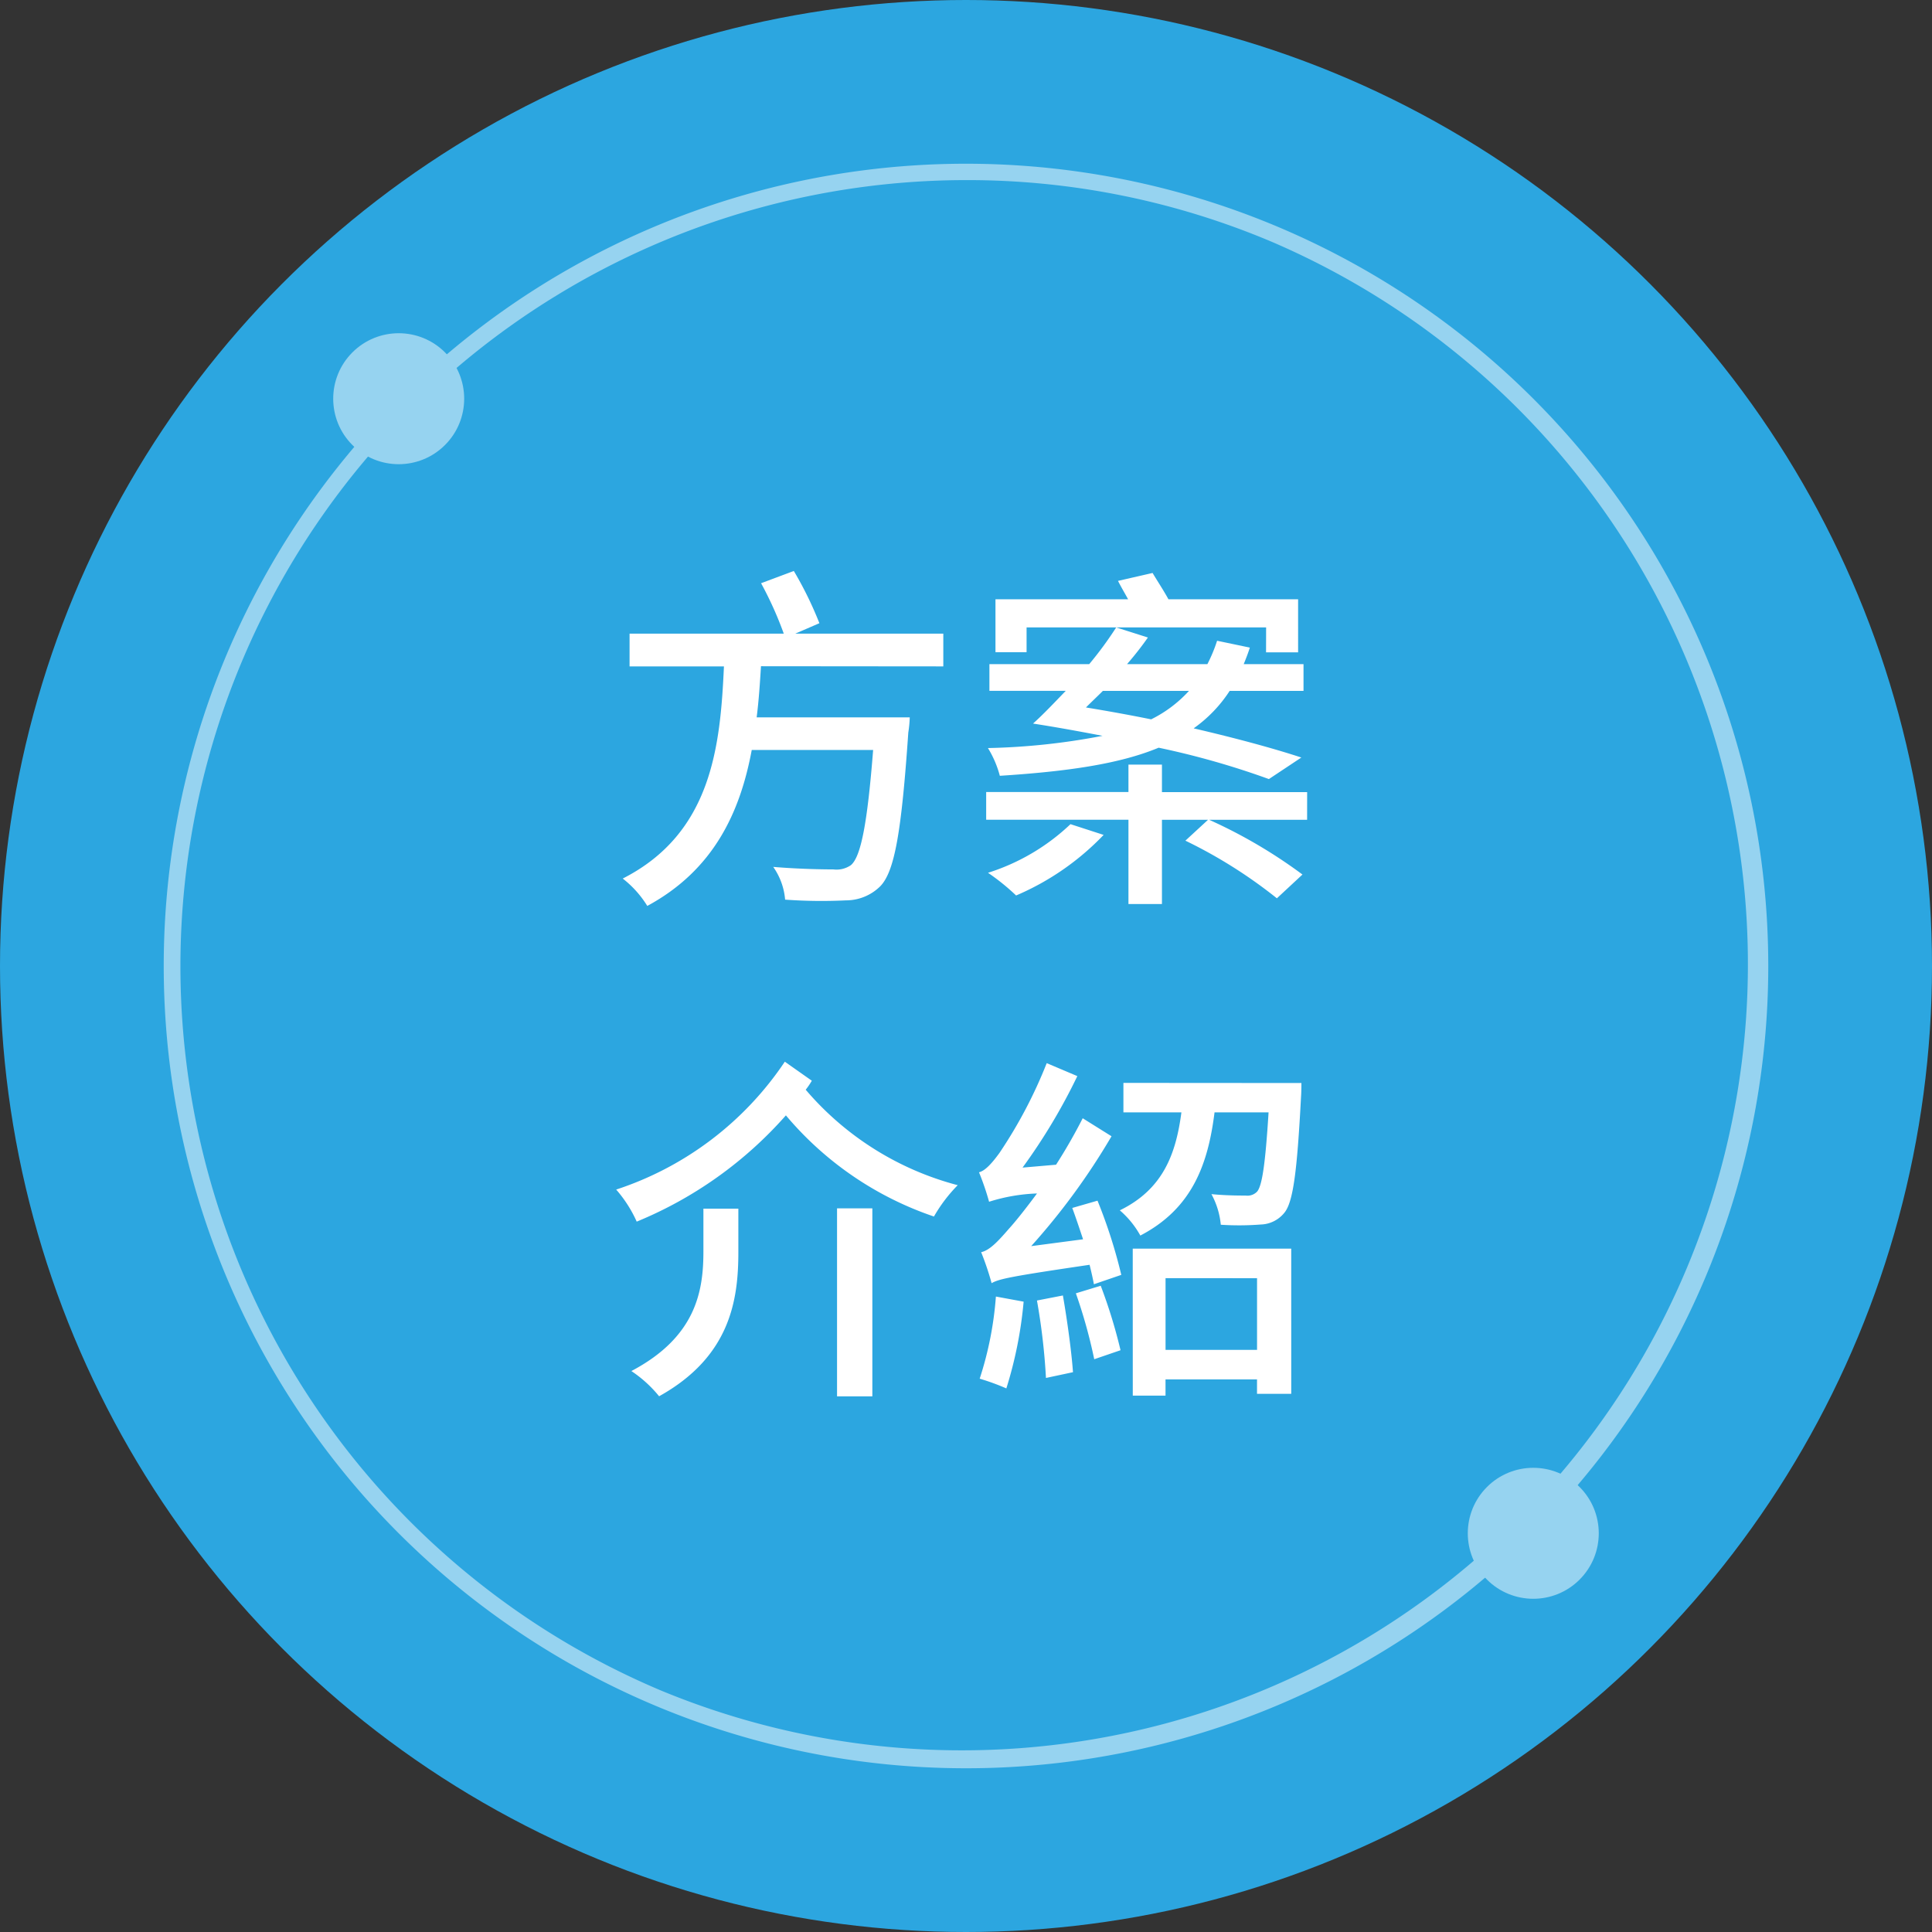 <svg xmlns="http://www.w3.org/2000/svg" width="118" height="118" viewBox="0 0 118 118">
  <rect x="0" y="0" width="118" height="118" fill="#333333" stroke="none"/>
  <g id="intro_fig2" transform="translate(-831.491 -1781.49)">
    <g id="myCircle" transform="translate(831.491 1781.49)">
      <circle id="Ellipse_607" data-name="Ellipse 607" cx="59" cy="59" r="59" fill="#2ca6e0"/>
      <g id="Group_34145" data-name="Group 34145" transform="translate(-400 -1030)" opacity="0.5">
        <g id="Group_34145-2" data-name="Group 34145" transform="translate(-635.602 643.523) rotate(-45)">
          <circle id="Ellipse_719" data-name="Ellipse 719" cx="4" cy="4" r="4" transform="translate(455 1036)" fill="#fff"/>
          <circle id="Ellipse_720" data-name="Ellipse 720" cx="4" cy="4" r="4" transform="translate(455 1134)" fill="#fff"/>
        </g>
        <path id="Ellipse_721" data-name="Ellipse 721" d="M49,1A48.013,48.013,0,0,0,30.317,93.228,48.013,48.013,0,0,0,67.683,4.772,47.7,47.7,0,0,0,49,1m0-1A49,49,0,1,1,0,49,49,49,0,0,1,49,0Z" transform="translate(410 1040)" fill="#fff"/>
      </g>
    </g>
    <path id="Path_30660" data-name="Path 30660" d="M44.614,13.2v-2H35.572l1.474-.638a22.272,22.272,0,0,0-1.562-3.19l-2,.748a21.92,21.92,0,0,1,1.386,3.08H25.452v2h5.764c-.22,4.84-.726,10.186-6.182,12.958a6.3,6.3,0,0,1,1.5,1.672c4.07-2.2,5.676-5.742,6.38-9.526h7.414c-.352,4.488-.748,6.534-1.364,7.04A1.547,1.547,0,0,1,37.9,25.6c-.616,0-2.112-.022-3.674-.154a4.045,4.045,0,0,1,.726,2,30.993,30.993,0,0,0,3.718.044,2.975,2.975,0,0,0,2.09-.858c.88-.9,1.3-3.322,1.716-9.394a7.039,7.039,0,0,0,.088-.924h-9.35c.132-1.034.2-2.09.264-3.124Zm19.712-.858h1.958V9.1h-7.92c-.286-.528-.682-1.122-.968-1.606l-2.112.484c.176.352.4.726.616,1.122H47.8v3.234H49.7V10.82h14.63Zm-4.708,2.354a7.778,7.778,0,0,1-2.31,1.738c-1.3-.264-2.64-.506-3.982-.726.33-.33.682-.66,1.034-1.012Zm6.864,4.07c-1.738-.572-4.026-1.188-6.578-1.782a8.381,8.381,0,0,0,2.2-2.288h4.51V13.064H62.962c.132-.33.264-.66.374-1.012l-2-.418a9.278,9.278,0,0,1-.594,1.43H55.834a19.531,19.531,0,0,0,1.276-1.628l-1.936-.616a22.336,22.336,0,0,1-1.65,2.244H47.43v1.628h4.664c-.7.726-1.386,1.452-2,2,1.43.22,2.86.484,4.246.748a41.016,41.016,0,0,1-7,.748,6.247,6.247,0,0,1,.726,1.694c4.136-.264,7.326-.726,9.7-1.716A49.73,49.73,0,0,1,64.5,20.082Zm-14.1,4.07a12.98,12.98,0,0,1-5.038,2.97,13.483,13.483,0,0,1,1.716,1.386,16.15,16.15,0,0,0,5.346-3.7Zm14.454-1.958H57.968V19.2H55.922v1.672h-8.69v1.694h8.69v5.148h2.046V22.568h2.816L59.4,23.844a29.533,29.533,0,0,1,5.588,3.52l1.562-1.452a30.655,30.655,0,0,0-5.7-3.344h5.984ZM29.962,48.938c0,2.4-.44,5.214-4.4,7.3a7.608,7.608,0,0,1,1.694,1.54c4.356-2.42,4.84-5.9,4.84-8.8V46.32H29.962Zm8.162,8.844H40.28V46.3H38.124Zm-3.19-20.438a19.824,19.824,0,0,1-10.3,7.81,7.786,7.786,0,0,1,1.254,1.958A24.617,24.617,0,0,0,35,40.622,20.341,20.341,0,0,0,44.042,46.8a9.346,9.346,0,0,1,1.452-1.914,18.309,18.309,0,0,1-9.284-5.83,4.83,4.83,0,0,0,.374-.55ZM47.826,51.688a21.1,21.1,0,0,1-.99,5.016,14,14,0,0,1,1.628.594A25.074,25.074,0,0,0,49.52,52Zm2.508.242a39.117,39.117,0,0,1,.55,4.73l1.65-.352c-.088-1.254-.352-3.168-.616-4.686Zm2.376-.44a31.306,31.306,0,0,1,1.122,4.026l1.606-.55a31.467,31.467,0,0,0-1.21-3.938Zm-.22-5.214c.22.594.44,1.254.66,1.914l-3.168.418a41.109,41.109,0,0,0,4.906-6.71l-1.76-1.1A32.7,32.7,0,0,1,51.5,43.636l-2.046.176A35.762,35.762,0,0,0,52.8,38.224l-1.87-.792a28.573,28.573,0,0,1-2.882,5.478c-.462.638-.88,1.1-1.254,1.188a15.989,15.989,0,0,1,.616,1.8,10.9,10.9,0,0,1,2.926-.506c-.748,1.012-1.386,1.8-1.716,2.156-.682.792-1.188,1.32-1.694,1.43a17.439,17.439,0,0,1,.638,1.892c.462-.264,1.21-.418,5.984-1.122q.165.66.264,1.188l1.672-.572a31.213,31.213,0,0,0-1.452-4.532Zm11.286,4.29v4.378H58.188V50.566Zm-7.59,7.172h2v-.99h5.588v.88h2.09V48.762h-9.68Zm-.572-19.1v1.8h3.542c-.33,2.508-1.1,4.686-3.762,5.984a5.594,5.594,0,0,1,1.254,1.54c3.168-1.65,4.136-4.356,4.532-7.524h3.3c-.2,3.212-.4,4.488-.7,4.84a.818.818,0,0,1-.7.242c-.352,0-1.21,0-2.09-.088a4.853,4.853,0,0,1,.572,1.87A17.149,17.149,0,0,0,64,47.288a1.918,1.918,0,0,0,1.43-.7c.55-.638.792-2.508,1.034-7.128.022-.286.022-.814.022-.814Z" transform="translate(844.491 1808.991)" fill="#fff"/>
  </g>
</svg>
